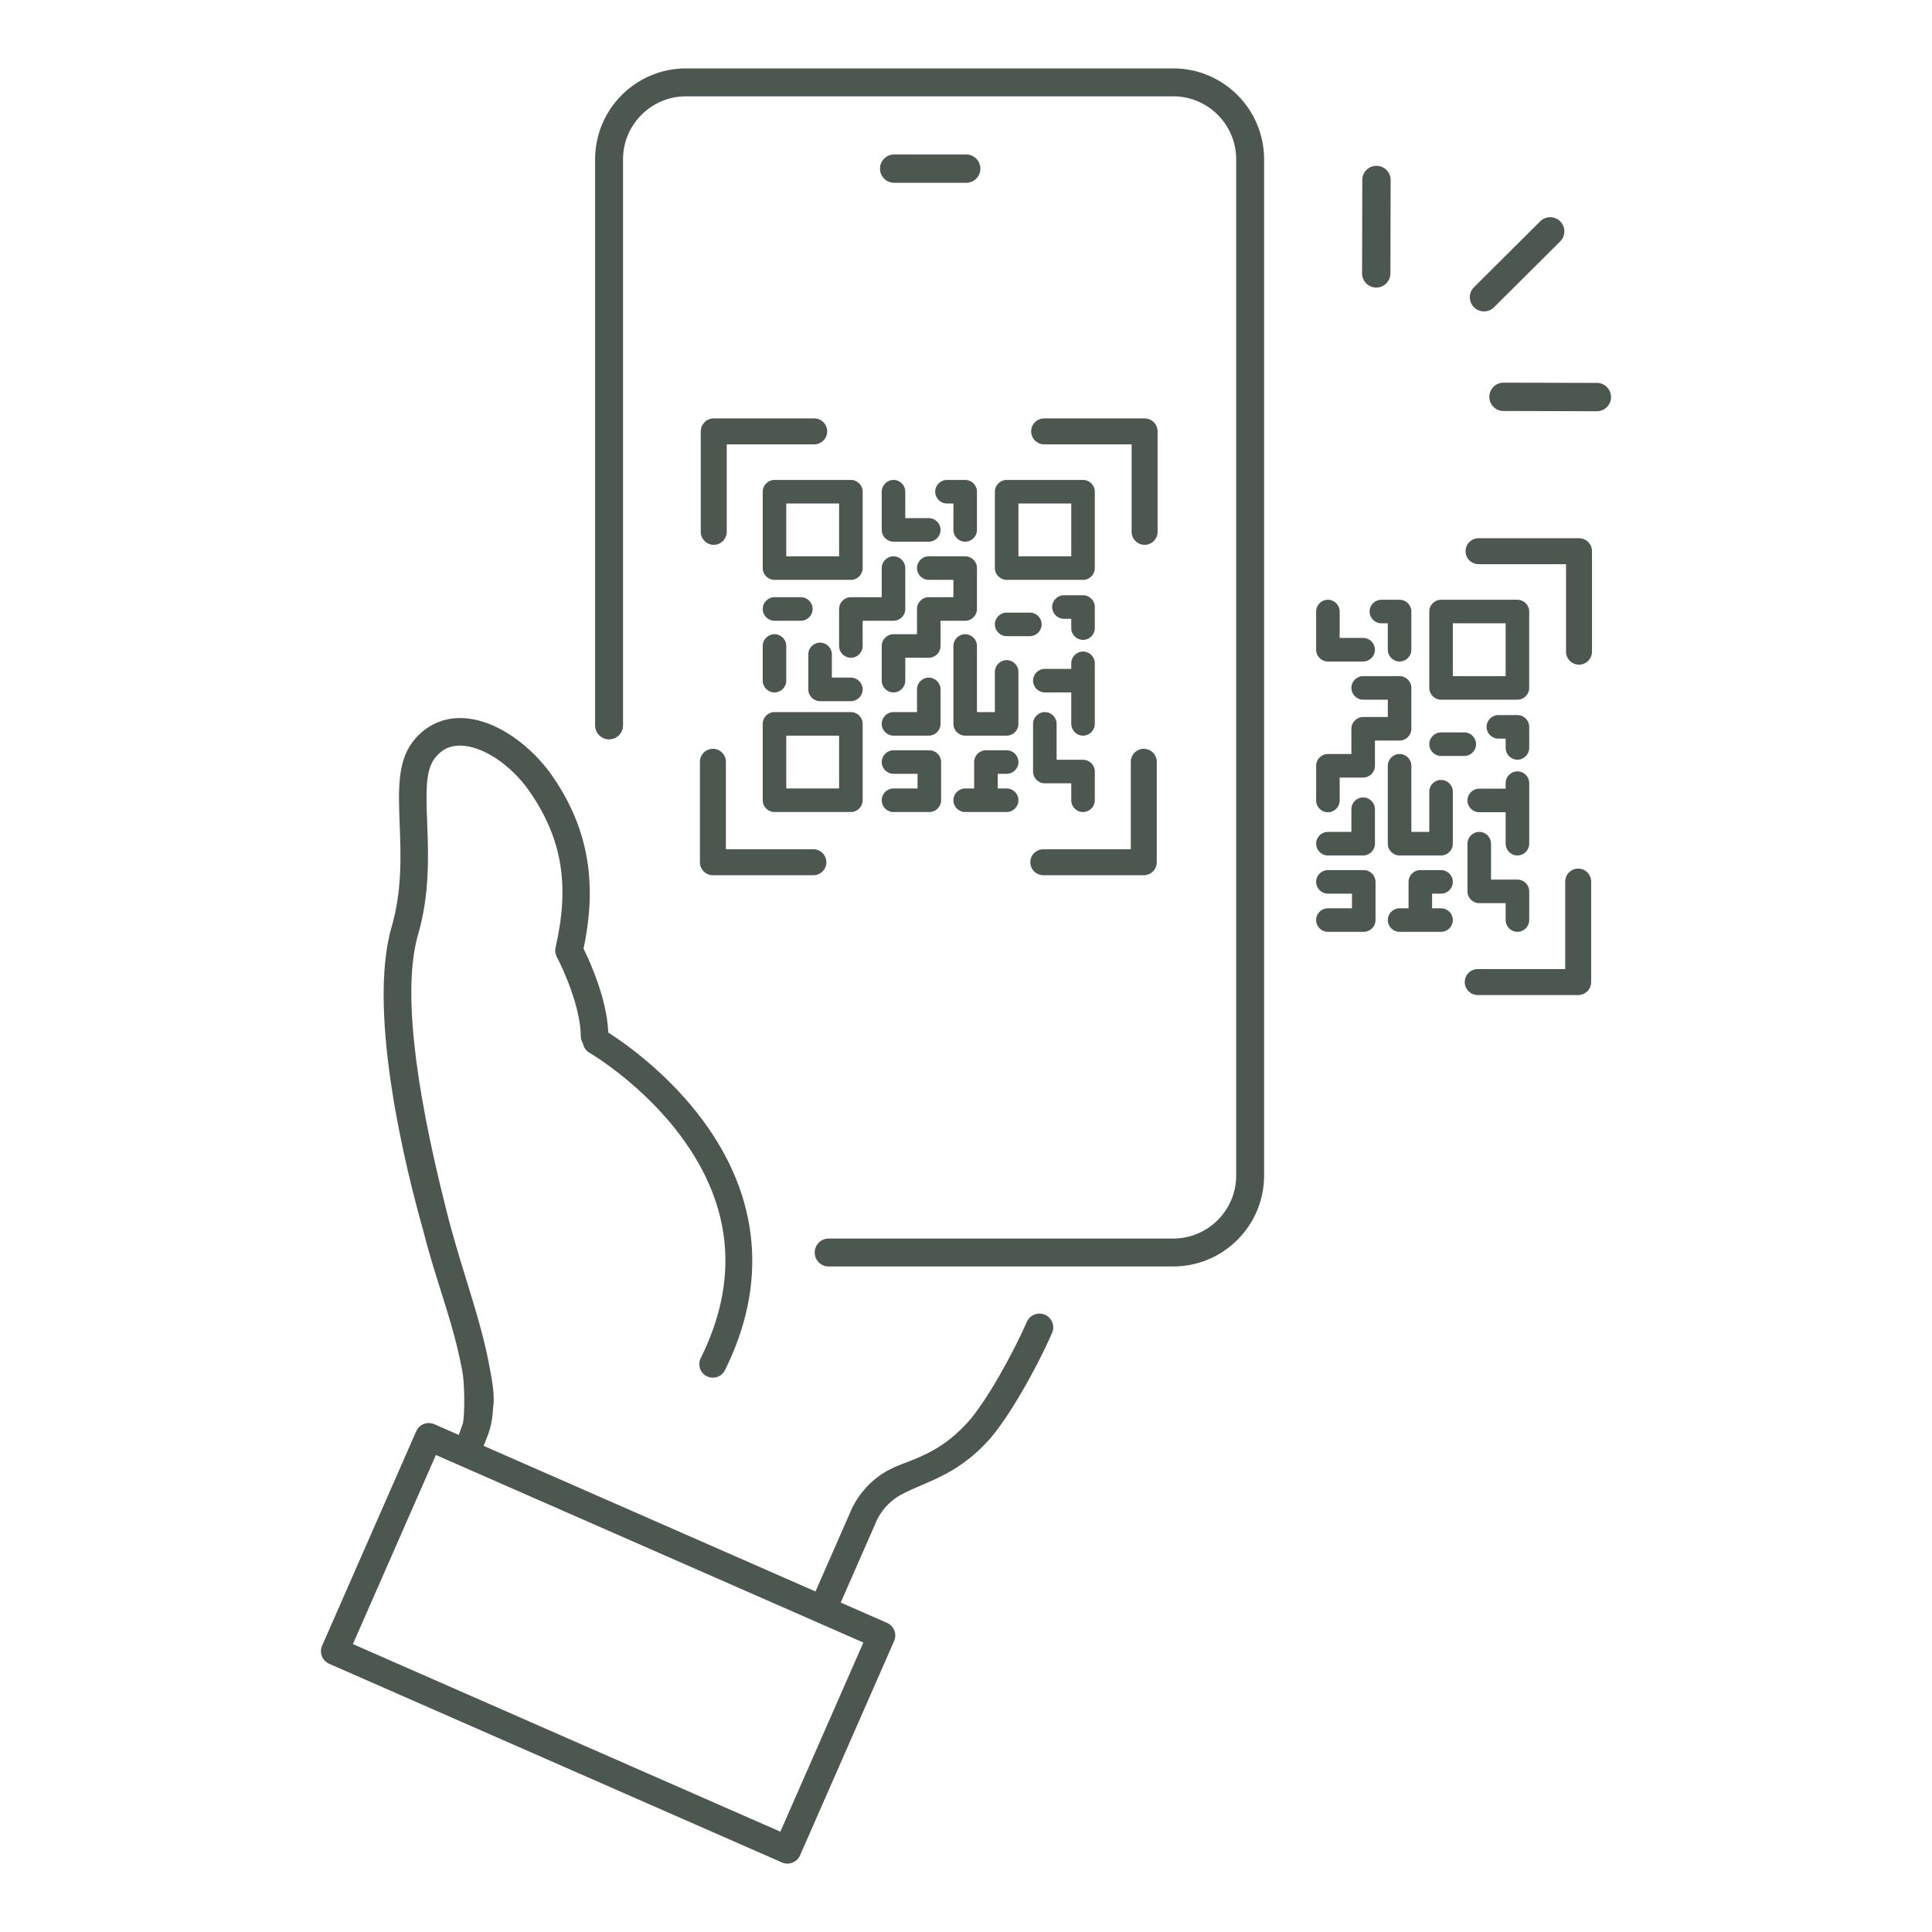 <svg xmlns="http://www.w3.org/2000/svg" xmlns:xlink="http://www.w3.org/1999/xlink" width="1080" viewBox="0 0 810 810" height="1080" preserveAspectRatio="xMidYMid meet"><defs><clipPath id="12af9ef58f"><path d="M 134.566 301 L 441.695 301 L 441.695 781.328 L 134.566 781.328 Z M 134.566 301 " clip-rule="nonzero"></path></clipPath><clipPath id="cede4647a8"><path d="M 249 28.676 L 530 28.676 L 530 531 L 249 531 Z M 249 28.676 " clip-rule="nonzero"></path></clipPath><clipPath id="577abb33fd"><path d="M 624.207 160.301 L 675.266 160.301 L 675.266 172.488 L 624.207 172.488 Z M 624.207 160.301 " clip-rule="nonzero"></path></clipPath></defs><rect x="-81" width="972" fill="#ffffff" y="-81" height="972" fill-opacity="1"></rect><rect x="-81" width="972" fill="#ffffff" y="-81" height="972" fill-opacity="1"></rect><g clip-path="url(#12af9ef58f)"><path fill="#4c5750" d="M 361.969 688.652 L 327.172 767.941 L 147.953 689.293 L 182.75 610.008 Z M 438.125 551.219 C 437.387 550.898 436.605 550.734 435.801 550.734 C 434.184 550.734 432.629 551.414 431.535 552.609 C 431.117 553.07 430.77 553.609 430.508 554.195 C 424.422 568.062 413.176 588.164 405.617 596.438 C 395.996 606.965 387.023 610.414 379.809 613.188 C 377.418 614.109 375.152 614.98 373.137 616.035 C 369.359 617.953 365.992 620.52 363.102 623.684 C 358.898 628.285 356.922 632.867 356.414 634.156 L 356.371 634.262 L 341.902 667.234 L 202.762 606.18 L 204.41 601.992 C 205.758 598.555 206.52 594.785 206.676 590.789 L 206.68 590.621 L 206.707 590.457 C 207.527 585.348 206.469 579.652 205.352 573.625 L 205.188 572.738 C 202.98 560.848 199.355 549.066 195.516 536.59 C 192.586 527.078 189.559 517.234 186.977 506.746 C 173.051 451.797 169.109 413.141 175.273 391.867 C 180.238 374.711 179.609 358.309 179.105 345.129 L 179.102 345.074 C 178.641 332.949 178.277 323.371 182.051 318.23 C 184.875 314.387 188.297 312.598 192.816 312.598 L 193.039 312.598 C 202.32 312.719 214.211 320.59 221.953 331.734 C 235.648 351.453 238.93 371.039 232.926 397.219 C 232.613 398.578 232.805 400.008 233.465 401.246 C 236.234 406.441 243.438 422.512 243.496 434.324 C 243.5 435.293 243.734 436.215 244.195 437.059 L 244.375 437.387 L 244.457 437.754 C 244.82 439.301 245.773 440.586 247.137 441.375 C 248.055 441.914 269.492 454.648 285.734 476.719 C 307.18 505.855 309.891 537.035 293.785 569.391 C 293.109 570.75 293 572.285 293.484 573.727 C 293.965 575.164 294.977 576.324 296.336 576.996 C 296.926 577.297 297.555 577.48 298.207 577.559 C 298.422 577.582 298.641 577.594 298.855 577.594 C 301.027 577.594 302.977 576.391 303.941 574.449 C 321.93 538.312 318.676 502.035 294.535 469.539 C 280.395 450.504 263.012 438.105 256.195 433.66 L 255.031 432.902 L 254.941 431.52 C 254.074 418.562 247.93 404.555 245.328 399.137 L 244.648 397.723 L 244.965 396.18 C 250.461 368.918 246.164 346.344 231.438 325.145 C 223.203 313.293 208.188 301.246 193.191 301.051 C 193.074 301.047 192.953 301.047 192.836 301.047 C 184.777 301.047 177.641 304.723 172.738 311.398 C 166.574 319.793 167.031 331.746 167.566 345.586 C 168.062 358.59 168.621 373.309 164.18 388.656 C 153.543 425.367 171.242 493.887 176.922 514.012 L 177.172 514.898 C 179.57 524.488 182.199 532.84 184.734 540.914 L 184.766 541.008 C 188.258 552.098 191.555 562.574 193.828 574.844 C 194.84 580.32 194.875 592.391 194.137 596.441 L 194.098 596.66 L 192.34 601.605 L 182.098 597.105 C 181.359 596.785 180.578 596.621 179.773 596.621 C 178.156 596.621 176.605 597.305 175.516 598.496 C 175.094 598.961 174.75 599.492 174.492 600.082 L 135.059 689.945 C 134.438 691.355 134.406 692.918 134.965 694.359 C 135.527 695.801 136.613 696.934 138.027 697.555 L 327.82 780.84 C 328.562 781.164 329.344 781.328 330.145 781.328 C 331.762 781.328 333.312 780.645 334.402 779.449 C 334.828 778.984 335.172 778.457 335.422 777.879 L 374.863 688.004 C 375.484 686.59 375.516 685.023 374.957 683.586 C 374.398 682.145 373.312 681.016 371.898 680.398 L 352.477 671.875 L 367.156 638.43 C 367.16 638.41 367.176 638.367 367.199 638.297 L 367.25 638.168 C 367.57 637.371 368.832 634.543 371.574 631.543 C 373.566 629.363 375.875 627.602 378.434 626.297 C 380.973 624.973 383.711 623.801 386.363 622.672 C 394.742 619.09 404.242 615.031 414.363 603.953 C 422.699 594.832 434.5 573.848 441.09 558.828 C 442.371 555.914 441.039 552.5 438.125 551.219 " fill-opacity="1" fill-rule="nonzero"></path></g><g clip-path="url(#cede4647a8)"><path fill="#4c5750" d="M 491.879 28.676 L 287.605 28.676 C 266.594 28.676 249.5 45.77 249.5 66.785 L 249.5 304.133 C 249.5 307.359 252.125 309.988 255.352 309.988 C 258.578 309.988 261.207 307.359 261.207 304.133 L 261.207 66.785 C 261.207 52.227 273.051 40.383 287.605 40.383 L 491.879 40.383 C 506.434 40.383 518.277 52.227 518.277 66.785 L 518.277 492.867 C 518.277 507.422 506.434 519.266 491.879 519.266 L 347.41 519.266 C 344.184 519.266 341.559 521.891 341.559 525.121 C 341.559 528.348 344.184 530.973 347.41 530.973 L 491.879 530.973 C 512.887 530.973 529.98 513.879 529.98 492.867 L 529.98 66.785 C 529.98 45.77 512.887 28.676 491.879 28.676 " fill-opacity="1" fill-rule="nonzero"></path></g><path fill="#4c5750" d="M 329.648 308.422 L 351.797 308.422 L 351.797 330.57 L 329.648 330.57 Z M 319.777 335.504 C 319.777 338.23 321.988 340.445 324.711 340.445 L 356.734 340.445 C 359.457 340.445 361.672 338.23 361.672 335.504 L 361.672 303.484 C 361.672 300.766 359.457 298.551 356.734 298.551 L 324.711 298.551 C 321.988 298.551 319.777 300.766 319.777 303.484 L 319.777 335.504 " fill-opacity="1" fill-rule="nonzero"></path><path fill="#4c5750" d="M 351.797 233.234 L 329.648 233.234 L 329.648 211.09 L 351.797 211.09 Z M 356.734 201.215 L 324.715 201.215 C 321.988 201.215 319.777 203.43 319.777 206.152 L 319.777 238.172 C 319.777 240.895 321.988 243.109 324.715 243.109 L 356.734 243.109 C 359.457 243.109 361.672 240.895 361.672 238.172 L 361.672 206.152 C 361.672 203.43 359.457 201.215 356.734 201.215 " fill-opacity="1" fill-rule="nonzero"></path><path fill="#4c5750" d="M 426.98 211.09 L 449.129 211.09 L 449.129 233.234 L 426.98 233.234 Z M 417.109 206.152 L 417.109 238.176 C 417.109 240.895 419.324 243.113 422.043 243.113 L 454.062 243.113 C 456.789 243.113 459 240.895 459 238.176 L 459 206.152 C 459 203.43 456.789 201.215 454.062 201.215 L 422.043 201.215 C 419.324 201.215 417.109 203.43 417.109 206.152 " fill-opacity="1" fill-rule="nonzero"></path><path fill="#4c5750" d="M 374.605 201.215 C 371.883 201.215 369.668 203.43 369.668 206.152 L 369.668 222.164 C 369.668 224.883 371.883 227.102 374.605 227.102 L 389.391 227.102 C 392.109 227.102 394.324 224.883 394.324 222.164 C 394.324 219.441 392.109 217.227 389.391 217.227 L 379.543 217.227 L 379.543 206.152 C 379.543 203.43 377.328 201.215 374.605 201.215 " fill-opacity="1" fill-rule="nonzero"></path><path fill="#4c5750" d="M 324.711 260.254 L 335.758 260.254 C 338.48 260.254 340.695 258.039 340.695 255.316 C 340.695 252.594 338.48 250.379 335.758 250.379 L 324.711 250.379 C 321.988 250.379 319.773 252.594 319.773 255.316 C 319.773 258.039 321.988 260.254 324.711 260.254 " fill-opacity="1" fill-rule="nonzero"></path><path fill="#4c5750" d="M 351.797 255.316 L 351.797 270.828 C 351.797 273.551 354.012 275.77 356.734 275.77 C 359.457 275.77 361.668 273.551 361.668 270.828 L 361.668 260.25 L 374.605 260.25 C 377.328 260.25 379.543 258.039 379.543 255.316 L 379.543 238.176 C 379.543 235.457 377.328 233.238 374.605 233.238 C 371.883 233.238 369.668 235.457 369.668 238.176 L 369.668 250.379 L 356.734 250.379 C 354.012 250.379 351.797 252.594 351.797 255.316 " fill-opacity="1" fill-rule="nonzero"></path><path fill="#4c5750" d="M 409.594 255.316 L 409.594 238.176 C 409.594 235.457 407.379 233.238 404.656 233.238 L 389.387 233.238 C 386.668 233.238 384.453 235.457 384.453 238.176 C 384.453 240.898 386.668 243.113 389.387 243.113 L 399.719 243.113 L 399.719 250.379 L 389.387 250.379 C 386.668 250.379 384.453 252.594 384.453 255.316 L 384.453 265.895 L 374.605 265.895 C 371.883 265.895 369.668 268.109 369.668 270.828 L 369.668 285.367 C 369.668 288.09 371.883 290.301 374.605 290.301 C 377.328 290.301 379.543 288.09 379.543 285.367 L 379.543 275.77 L 389.387 275.77 C 392.109 275.77 394.324 273.551 394.324 270.828 L 394.324 260.25 L 404.656 260.25 C 407.379 260.25 409.594 258.039 409.594 255.316 " fill-opacity="1" fill-rule="nonzero"></path><path fill="#4c5750" d="M 404.656 227.102 C 407.379 227.102 409.594 224.883 409.594 222.164 L 409.594 206.152 C 409.594 203.43 407.379 201.215 404.656 201.215 L 397.023 201.215 C 394.301 201.215 392.086 203.43 392.086 206.152 C 392.086 208.875 394.301 211.09 397.023 211.09 L 399.723 211.09 L 399.723 222.164 C 399.723 224.883 401.934 227.102 404.656 227.102 " fill-opacity="1" fill-rule="nonzero"></path><path fill="#4c5750" d="M 319.773 285.363 C 319.773 288.086 321.988 290.305 324.711 290.305 C 327.434 290.305 329.648 288.086 329.648 285.363 L 329.648 270.832 C 329.648 268.109 327.434 265.895 324.711 265.895 C 321.988 265.895 319.773 268.109 319.773 270.832 L 319.773 285.363 " fill-opacity="1" fill-rule="nonzero"></path><path fill="#4c5750" d="M 356.734 284.094 L 348.758 284.094 L 348.758 274.371 C 348.758 271.648 346.543 269.438 343.82 269.438 C 341.098 269.438 338.887 271.648 338.887 274.371 L 338.887 289.031 C 338.887 291.754 341.098 293.969 343.82 293.969 L 356.734 293.969 C 359.457 293.969 361.668 291.754 361.668 289.031 C 361.668 286.309 359.457 284.094 356.734 284.094 " fill-opacity="1" fill-rule="nonzero"></path><path fill="#4c5750" d="M 374.605 308.418 L 389.391 308.418 C 392.109 308.418 394.324 306.203 394.324 303.484 L 394.324 289.027 C 394.324 286.309 392.109 284.094 389.391 284.094 C 386.668 284.094 384.453 286.309 384.453 289.027 L 384.453 298.547 L 374.605 298.547 C 371.883 298.547 369.668 300.762 369.668 303.484 C 369.668 306.203 371.883 308.418 374.605 308.418 " fill-opacity="1" fill-rule="nonzero"></path><path fill="#4c5750" d="M 374.605 330.57 C 371.883 330.57 369.668 332.785 369.668 335.504 C 369.668 338.23 371.883 340.445 374.605 340.445 L 389.629 340.445 C 392.355 340.445 394.566 338.23 394.566 335.504 L 394.566 319.496 C 394.566 316.773 392.355 314.562 389.629 314.562 L 374.605 314.562 C 371.883 314.562 369.668 316.773 369.668 319.496 C 369.668 322.219 371.883 324.434 374.605 324.434 L 384.695 324.434 L 384.695 330.57 L 374.605 330.57 " fill-opacity="1" fill-rule="nonzero"></path><path fill="#4c5750" d="M 422.043 266.707 L 431.773 266.707 C 434.496 266.707 436.711 264.492 436.711 261.773 C 436.711 259.051 434.496 256.836 431.773 256.836 L 422.043 256.836 C 419.32 256.836 417.105 259.051 417.105 261.773 C 417.105 264.492 419.32 266.707 422.043 266.707 " fill-opacity="1" fill-rule="nonzero"></path><path fill="#4c5750" d="M 433.117 323.48 C 433.117 326.199 435.332 328.414 438.055 328.414 L 449.129 328.414 L 449.129 335.504 C 449.129 338.23 451.344 340.445 454.062 340.445 C 456.789 340.445 459 338.23 459 335.504 L 459 323.48 C 459 320.754 456.789 318.539 454.062 318.539 L 442.992 318.539 L 442.992 303.484 C 442.992 300.766 440.777 298.551 438.055 298.551 C 435.332 298.551 433.117 300.766 433.117 303.484 L 433.117 323.48 " fill-opacity="1" fill-rule="nonzero"></path><path fill="#4c5750" d="M 422.043 324.434 C 424.766 324.434 426.98 322.219 426.98 319.496 C 426.98 316.773 424.766 314.562 422.043 314.562 L 413.352 314.562 C 410.629 314.562 408.414 316.773 408.414 319.496 L 408.414 330.57 L 404.656 330.57 C 401.934 330.57 399.719 332.785 399.719 335.504 C 399.719 338.23 401.934 340.445 404.656 340.445 L 422.043 340.445 C 424.766 340.445 426.98 338.23 426.98 335.504 C 426.98 332.785 424.766 330.57 422.043 330.57 L 418.285 330.57 L 418.285 324.434 L 422.043 324.434 " fill-opacity="1" fill-rule="nonzero"></path><path fill="#4c5750" d="M 417.105 298.551 L 409.594 298.551 L 409.594 270.832 C 409.594 268.109 407.379 265.895 404.656 265.895 C 401.934 265.895 399.719 268.109 399.719 270.832 L 399.719 303.484 C 399.719 306.211 401.934 308.422 404.656 308.422 L 422.043 308.422 C 424.766 308.422 426.98 306.211 426.98 303.484 L 426.98 281.703 C 426.98 278.98 424.766 276.762 422.043 276.762 C 419.32 276.762 417.105 278.98 417.105 281.703 L 417.105 298.551 " fill-opacity="1" fill-rule="nonzero"></path><path fill="#4c5750" d="M 433.117 285.363 C 433.117 288.086 435.332 290.301 438.055 290.301 L 449.129 290.301 L 449.129 303.484 C 449.129 306.207 451.344 308.422 454.062 308.422 C 456.789 308.422 459 306.207 459 303.484 L 459 278.094 C 459 275.375 456.789 273.16 454.062 273.16 C 451.344 273.16 449.129 275.375 449.129 278.094 L 449.129 280.426 L 438.055 280.426 C 435.332 280.426 433.117 282.641 433.117 285.363 " fill-opacity="1" fill-rule="nonzero"></path><path fill="#4c5750" d="M 454.066 268.27 C 456.789 268.27 459 266.055 459 263.328 L 459 254.5 C 459 251.781 456.789 249.562 454.066 249.562 L 446.062 249.562 C 443.34 249.562 441.125 251.781 441.125 254.5 C 441.125 257.223 443.34 259.438 446.062 259.438 L 449.129 259.438 L 449.129 263.328 C 449.129 266.055 451.344 268.27 454.066 268.27 " fill-opacity="1" fill-rule="nonzero"></path><path fill="#4c5750" d="M 341.363 175.414 L 299.242 175.414 C 296.238 175.414 293.801 177.852 293.801 180.859 L 293.801 222.977 C 293.801 225.98 296.238 228.422 299.242 228.422 C 302.246 228.422 304.684 225.98 304.684 222.977 L 304.684 186.297 L 341.363 186.297 C 344.367 186.297 346.805 183.863 346.805 180.859 C 346.805 177.852 344.367 175.414 341.363 175.414 " fill-opacity="1" fill-rule="nonzero"></path><path fill="#4c5750" d="M 485.328 180.859 C 485.328 177.852 482.891 175.414 479.887 175.414 L 437.766 175.414 C 434.762 175.414 432.324 177.852 432.324 180.859 C 432.324 183.863 434.762 186.297 437.766 186.297 L 474.445 186.297 L 474.445 222.977 C 474.445 225.98 476.883 228.422 479.887 228.422 C 482.891 228.422 485.328 225.98 485.328 222.977 L 485.328 180.859 " fill-opacity="1" fill-rule="nonzero"></path><path fill="#4c5750" d="M 293.449 361.504 C 293.449 364.508 295.887 366.941 298.891 366.941 L 341.012 366.941 C 344.016 366.941 346.453 364.508 346.453 361.504 C 346.453 358.496 344.016 356.062 341.012 356.062 L 304.332 356.062 L 304.332 319.383 C 304.332 316.375 301.895 313.941 298.891 313.941 C 295.887 313.941 293.449 316.375 293.449 319.383 L 293.449 361.504 " fill-opacity="1" fill-rule="nonzero"></path><path fill="#4c5750" d="M 437.414 366.941 L 479.535 366.941 C 482.539 366.941 484.977 364.508 484.977 361.504 L 484.977 319.383 C 484.977 316.375 482.539 313.941 479.535 313.941 C 476.527 313.941 474.094 316.375 474.094 319.383 L 474.094 356.062 L 437.414 356.062 C 434.41 356.062 431.973 358.496 431.973 361.504 C 431.973 364.508 434.41 366.941 437.414 366.941 " fill-opacity="1" fill-rule="nonzero"></path><path fill="#4c5750" d="M 609.105 261.324 L 631.25 261.324 L 631.25 283.473 L 609.105 283.473 Z M 604.172 293.344 L 636.191 293.344 C 638.91 293.344 641.125 291.129 641.125 288.41 L 641.125 256.391 C 641.125 253.664 638.91 251.453 636.191 251.453 L 604.172 251.453 C 601.445 251.453 599.23 253.664 599.23 256.391 L 599.23 288.41 C 599.23 291.129 601.445 293.344 604.172 293.344 " fill-opacity="1" fill-rule="nonzero"></path><path fill="#4c5750" d="M 556.727 277.336 L 571.512 277.336 C 574.238 277.336 576.445 275.121 576.445 272.402 C 576.445 269.676 574.238 267.461 571.512 267.461 L 561.668 267.461 L 561.668 256.387 C 561.668 253.664 559.453 251.453 556.727 251.453 C 554.008 251.453 551.793 253.664 551.793 256.387 L 551.793 272.402 C 551.793 275.121 554.008 277.336 556.727 277.336 " fill-opacity="1" fill-rule="nonzero"></path><path fill="#4c5750" d="M 556.73 340.531 C 559.457 340.531 561.668 338.32 561.668 335.598 L 561.668 326 L 571.516 326 C 574.238 326 576.449 323.785 576.449 321.062 L 576.449 310.484 L 586.781 310.484 C 589.504 310.484 591.719 308.27 591.719 305.547 L 591.719 288.406 C 591.719 285.684 589.504 283.469 586.781 283.469 L 571.516 283.469 C 568.793 283.469 566.578 285.684 566.578 288.406 C 566.578 291.129 568.793 293.344 571.516 293.344 L 581.848 293.344 L 581.848 300.609 L 571.516 300.609 C 568.793 300.609 566.578 302.824 566.578 305.547 L 566.578 316.125 L 556.73 316.125 C 554.008 316.125 551.797 318.34 551.797 321.062 L 551.797 335.598 C 551.797 338.32 554.008 340.531 556.73 340.531 " fill-opacity="1" fill-rule="nonzero"></path><path fill="#4c5750" d="M 574.211 256.387 C 574.211 259.109 576.426 261.324 579.148 261.324 L 581.844 261.324 L 581.844 272.402 C 581.844 275.121 584.059 277.336 586.781 277.336 C 589.5 277.336 591.715 275.121 591.715 272.402 L 591.715 256.387 C 591.715 253.664 589.5 251.453 586.781 251.453 L 579.148 251.453 C 576.426 251.453 574.211 253.664 574.211 256.387 " fill-opacity="1" fill-rule="nonzero"></path><path fill="#4c5750" d="M 556.73 358.656 L 571.512 358.656 C 574.238 358.656 576.449 356.441 576.449 353.715 L 576.449 339.262 C 576.449 336.543 574.238 334.324 571.512 334.324 C 568.793 334.324 566.578 336.543 566.578 339.262 L 566.578 348.781 L 556.73 348.781 C 554.008 348.781 551.793 350.996 551.793 353.715 C 551.793 356.441 554.008 358.656 556.73 358.656 " fill-opacity="1" fill-rule="nonzero"></path><path fill="#4c5750" d="M 571.758 364.793 L 556.73 364.793 C 554.008 364.793 551.793 367.008 551.793 369.727 C 551.793 372.449 554.008 374.664 556.73 374.664 L 566.82 374.664 L 566.82 380.805 L 556.73 380.805 C 554.008 380.805 551.793 383.016 551.793 385.738 C 551.793 388.461 554.008 390.676 556.73 390.676 L 571.758 390.676 C 574.477 390.676 576.691 388.461 576.691 385.738 L 576.691 369.727 C 576.691 367.008 574.477 364.793 571.758 364.793 " fill-opacity="1" fill-rule="nonzero"></path><path fill="#4c5750" d="M 618.84 312 C 618.84 309.281 616.621 307.066 613.898 307.066 L 604.172 307.066 C 601.445 307.066 599.234 309.281 599.234 312 C 599.234 314.727 601.445 316.941 604.172 316.941 L 613.898 316.941 C 616.621 316.941 618.84 314.727 618.84 312 " fill-opacity="1" fill-rule="nonzero"></path><path fill="#4c5750" d="M 636.191 390.676 C 638.91 390.676 641.129 388.461 641.129 385.738 L 641.129 373.711 C 641.129 370.988 638.91 368.773 636.191 368.773 L 625.121 368.773 L 625.121 353.715 C 625.121 350.992 622.902 348.781 620.184 348.781 C 617.461 348.781 615.242 350.992 615.242 353.715 L 615.242 373.711 C 615.242 376.43 617.461 378.645 620.184 378.645 L 631.254 378.645 L 631.254 385.738 C 631.254 388.461 633.469 390.676 636.191 390.676 " fill-opacity="1" fill-rule="nonzero"></path><path fill="#4c5750" d="M 604.172 374.664 C 606.891 374.664 609.105 372.449 609.105 369.727 C 609.105 367.008 606.891 364.793 604.172 364.793 L 595.473 364.793 C 592.754 364.793 590.539 367.008 590.539 369.727 L 590.539 380.805 L 586.781 380.805 C 584.059 380.805 581.844 383.016 581.844 385.738 C 581.844 388.461 584.059 390.676 586.781 390.676 L 604.172 390.676 C 606.891 390.676 609.105 388.461 609.105 385.738 C 609.105 383.016 606.891 380.805 604.172 380.805 L 600.41 380.805 L 600.41 374.664 L 604.172 374.664 " fill-opacity="1" fill-rule="nonzero"></path><path fill="#4c5750" d="M 604.172 326.996 C 601.445 326.996 599.234 329.211 599.234 331.93 L 599.234 348.781 L 591.719 348.781 L 591.719 321.062 C 591.719 318.344 589.504 316.129 586.781 316.129 C 584.059 316.129 581.844 318.344 581.844 321.062 L 581.844 353.715 C 581.844 356.441 584.059 358.656 586.781 358.656 L 604.172 358.656 C 606.891 358.656 609.105 356.441 609.105 353.715 L 609.105 331.93 C 609.105 329.211 606.891 326.996 604.172 326.996 " fill-opacity="1" fill-rule="nonzero"></path><path fill="#4c5750" d="M 641.129 328.328 C 641.129 325.605 638.91 323.395 636.191 323.395 C 633.469 323.395 631.254 325.605 631.254 328.328 L 631.254 330.66 L 620.184 330.66 C 617.461 330.66 615.242 332.875 615.242 335.594 C 615.242 338.32 617.461 340.531 620.184 340.531 L 631.254 340.531 L 631.254 353.715 C 631.254 356.441 633.469 358.652 636.191 358.652 C 638.91 358.652 641.129 356.441 641.129 353.715 L 641.129 328.328 " fill-opacity="1" fill-rule="nonzero"></path><path fill="#4c5750" d="M 641.129 304.734 C 641.129 302.012 638.91 299.797 636.191 299.797 L 628.188 299.797 C 625.465 299.797 623.254 302.012 623.254 304.734 C 623.254 307.457 625.465 309.668 628.188 309.668 L 631.254 309.668 L 631.254 313.562 C 631.254 316.285 633.469 318.5 636.191 318.5 C 638.91 318.5 641.129 316.285 641.129 313.562 L 641.129 304.734 " fill-opacity="1" fill-rule="nonzero"></path><path fill="#4c5750" d="M 662.012 225.652 L 619.891 225.652 C 616.883 225.652 614.449 228.09 614.449 231.094 C 614.449 234.098 616.883 236.531 619.891 236.531 L 656.57 236.531 L 656.57 273.215 C 656.57 276.219 659.008 278.656 662.012 278.656 C 665.016 278.656 667.449 276.219 667.449 273.215 L 667.449 231.094 C 667.449 228.09 665.016 225.652 662.012 225.652 " fill-opacity="1" fill-rule="nonzero"></path><path fill="#4c5750" d="M 661.66 364.172 C 658.656 364.172 656.223 366.609 656.223 369.613 L 656.223 406.293 L 619.539 406.293 C 616.535 406.293 614.102 408.73 614.102 411.734 C 614.102 414.738 616.535 417.176 619.539 417.176 L 661.66 417.176 C 664.668 417.176 667.102 414.738 667.102 411.734 L 667.102 369.613 C 667.102 366.609 664.668 364.172 661.66 364.172 " fill-opacity="1" fill-rule="nonzero"></path><path fill="#4c5750" d="M 405.086 64.758 L 374.879 64.758 C 371.598 64.758 368.938 67.418 368.938 70.699 C 368.938 73.98 371.598 76.641 374.879 76.641 L 405.086 76.641 C 408.367 76.641 411.027 73.98 411.027 70.699 C 411.027 67.418 408.367 64.758 405.086 64.758 " fill-opacity="1" fill-rule="nonzero"></path><path fill="#4c5750" d="M 576.98 120.559 C 576.992 120.559 576.992 120.559 577 120.559 C 580.273 120.559 582.93 117.906 582.938 114.625 L 583.031 75.477 C 583.039 72.191 580.387 69.527 577.105 69.52 C 577.098 69.52 577.094 69.52 577.09 69.52 C 573.816 69.52 571.156 72.172 571.148 75.445 L 571.059 114.602 C 571.047 117.879 573.703 120.547 576.98 120.559 " fill-opacity="1" fill-rule="nonzero"></path><g clip-path="url(#577abb33fd)"><path fill="#4c5750" d="M 669.516 160.527 L 630.359 160.438 C 630.355 160.438 630.352 160.438 630.348 160.438 C 627.074 160.438 624.414 163.086 624.406 166.363 C 624.398 169.648 627.051 172.312 630.336 172.32 L 669.484 172.414 C 669.488 172.414 669.496 172.414 669.5 172.414 C 672.773 172.414 675.434 169.762 675.438 166.484 C 675.449 163.203 672.793 160.535 669.516 160.527 " fill-opacity="1" fill-rule="nonzero"></path></g><path fill="#4c5750" d="M 622.172 130.566 C 623.691 130.566 625.207 129.988 626.363 128.836 L 654.113 101.215 C 656.441 98.898 656.449 95.141 654.133 92.812 C 651.82 90.488 648.055 90.477 645.734 92.793 L 617.98 120.414 C 615.66 122.727 615.645 126.488 617.965 128.816 C 619.125 129.98 620.648 130.566 622.172 130.566 " fill-opacity="1" fill-rule="nonzero"></path></svg>